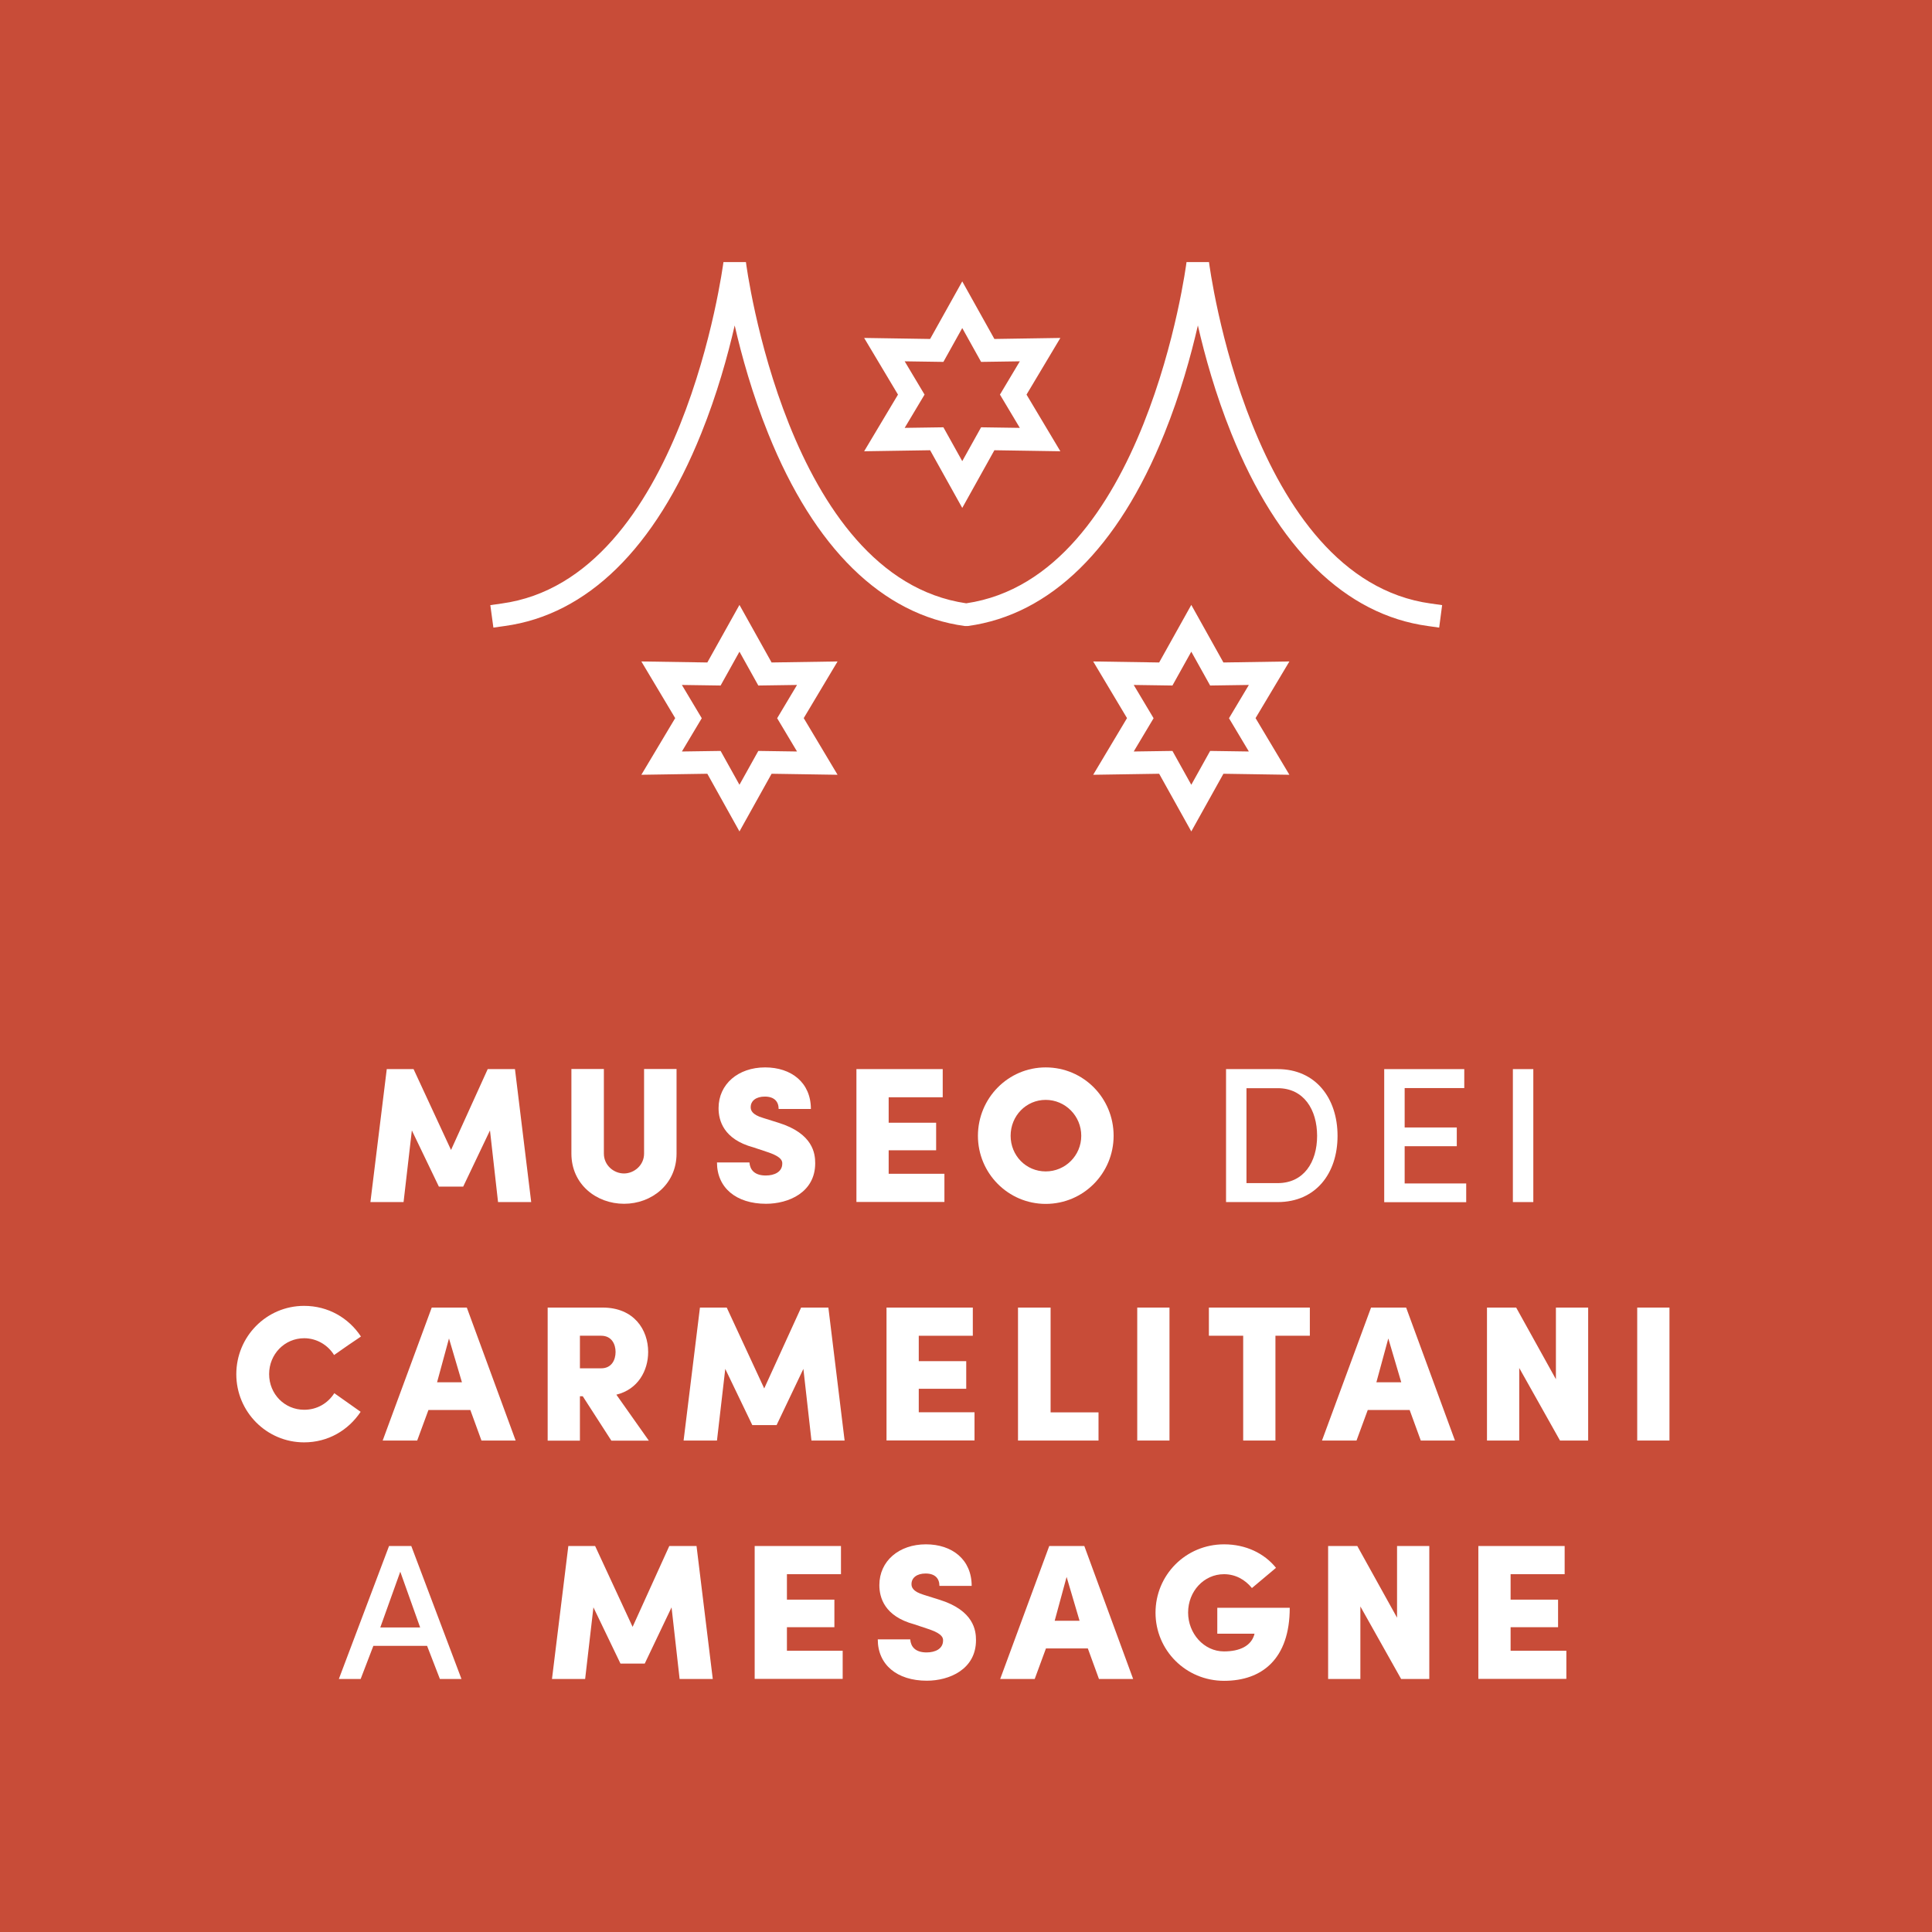 <?xml version="1.0" encoding="UTF-8"?>
<!-- Generator: Adobe Illustrator 28.0.0, SVG Export Plug-In . SVG Version: 6.00 Build 0)  -->
<svg xmlns="http://www.w3.org/2000/svg" xmlns:xlink="http://www.w3.org/1999/xlink" version="1.1" x="0px" y="0px" viewBox="0 0 170.14 170.14" style="enable-background:new 0 0 170.14 170.14;" xml:space="preserve">
<style type="text/css">
	.st0{display:none;}
	.st1{display:inline;}
	.st2{fill:#C84C38;}
	.st3{fill:#161516;}
	.st4{fill:#38415F;}
	.st5{fill:#FFFFFF;}
</style>
<g id="Livello_1" class="st0">
	<g class="st1">
		<g>
			<path class="st2" d="M44.1,93.67h2.4l1.43,11.71h-2.92l-0.71-6.31l-2.36,4.95H39.8l-2.38-4.95l-0.73,6.31h-2.92l1.44-11.71h2.36     l3.3,7.12L44.1,93.67z"></path>
			<path class="st2" d="M51.48,101.12v-7.45h2.86v7.45c0,1.04,0.88,1.75,1.77,1.75c0.88,0,1.77-0.71,1.77-1.75v-7.45h2.86v7.45     c0,2.7-2.19,4.42-4.62,4.42C53.67,105.54,51.48,103.82,51.48,101.12z"></path>
			<path class="st2" d="M67.15,101.9c0.05,0.63,0.44,1.14,1.44,1.14c0.75,0,1.45-0.31,1.45-1.05c0-0.19,0-0.56-1.17-0.97l-1.38-0.46     c-2.62-0.71-3.06-2.36-3.06-3.45c0-2.12,1.73-3.59,4.1-3.59c2.31,0,4.03,1.34,4.03,3.66h-2.84c0-0.63-0.36-1.09-1.22-1.09     c-0.76,0-1.24,0.37-1.24,0.93c0,0.24,0.07,0.65,1.09,0.95l1.34,0.42c3.08,0.95,3.25,2.74,3.25,3.57c0,2.58-2.36,3.57-4.33,3.57     c-2.63,0-4.32-1.41-4.32-3.64L67.15,101.9L67.15,101.9z"></path>
			<path class="st2" d="M76.57,105.38V93.67h7.6v2.48h-4.76v2.24h4.18v2.43h-4.18v2.07h4.91v2.48L76.57,105.38L76.57,105.38z"></path>
			<path class="st2" d="M93.25,93.52c3.33,0,5.98,2.7,5.98,6.02c0,3.3-2.65,6-5.98,6c-3.31,0-5.97-2.7-5.97-6     C87.28,96.22,89.93,93.52,93.25,93.52z M93.25,102.68c1.72,0,3.13-1.39,3.13-3.14s-1.41-3.16-3.13-3.16     c-1.73,0-3.09,1.41-3.09,3.16S91.51,102.68,93.25,102.68z"></path>
			<path class="st2" d="M109.13,105.38V93.67h4.55c3.33,0,5.27,2.55,5.27,5.88c0,3.33-1.94,5.83-5.27,5.83H109.13z M110.93,103.72     h2.75c2.29,0,3.47-1.84,3.47-4.16c0-2.31-1.17-4.2-3.47-4.2h-2.75V103.72z"></path>
			<path class="st2" d="M123.05,93.67h7.05v1.67h-5.25v3.47h4.59v1.65h-4.59v3.28h5.42v1.65h-7.22     C123.05,105.39,123.05,93.67,123.05,93.67z"></path>
			<path class="st2" d="M134.39,93.67h1.8v11.71h-1.8V93.67z"></path>
			<path class="st2" d="M32.91,123.85c-1.09,1.63-2.87,2.69-4.98,2.69c-3.31,0-5.97-2.7-5.97-6c0-3.31,2.65-6.02,5.97-6.02     c2.11,0,3.91,1.05,5,2.69c0.12-0.05-0.49,0.34-1.1,0.76l-1.26,0.88c-0.54-0.88-1.53-1.48-2.63-1.48c-1.73,0-3.09,1.41-3.09,3.16     s1.36,3.14,3.09,3.14c1.14,0,2.09-0.58,2.65-1.46L32.91,123.85z"></path>
			<path class="st2" d="M42.57,123.7h-3.69l-0.99,2.69h-3.04l4.32-11.71h3.09l4.3,11.71h-3.01L42.57,123.7z M39.65,121.25h2.19     l-1.14-3.86L39.65,121.25z"></path>
			<path class="st2" d="M49.39,126.38v-11.71h4.84c2.77,0,4.01,1.96,4.01,3.91c0,1.65-0.9,3.3-2.8,3.76l2.86,4.05H55l-2.52-3.91     h-0.25v3.91h-2.84V126.38z M52.23,117.15v2.87h1.87c0.93,0,1.27-0.75,1.27-1.44c0-0.68-0.34-1.43-1.27-1.43H52.23z"></path>
			<path class="st2" d="M71.71,114.67h2.4l1.43,11.71h-2.92l-0.71-6.31l-2.36,4.95h-2.14l-2.38-4.95l-0.73,6.31h-2.92l1.44-11.71     h2.36l3.3,7.12L71.71,114.67z"></path>
			<path class="st2" d="M79.22,126.38v-11.71h7.6v2.48h-4.76v2.24h4.18v2.43h-4.18v2.07h4.91v2.48L79.22,126.38L79.22,126.38z"></path>
			<path class="st2" d="M90.8,126.38v-11.71h2.87v9.23h4.22v2.48C97.89,126.38,90.8,126.38,90.8,126.38z"></path>
			<path class="st2" d="M101.3,114.67h2.84v11.71h-2.84V114.67z"></path>
			<path class="st2" d="M107.61,117.15v-2.48h8.89v2.48h-3.03v9.23h-2.84v-9.23H107.61z"></path>
			<path class="st2" d="M125.29,123.7h-3.69l-0.99,2.69h-3.04l4.32-11.71h3.09l4.3,11.71h-3.01L125.29,123.7z M122.37,121.25h2.19     l-1.14-3.86L122.37,121.25z"></path>
			<path class="st2" d="M141.02,114.67v11.71h-2.48l-3.59-6.39v6.39h-2.84v-11.71h2.57l3.5,6.31v-6.31H141.02z"></path>
			<path class="st2" d="M145.33,114.67h2.84v11.71h-2.84V114.67z"></path>
			<path class="st2" d="M38.76,144.46h-4.73l-1.12,2.92h-1.92l4.42-11.71h1.96l4.42,11.71h-1.9L38.76,144.46z M34.65,142.85h3.5     l-1.75-4.91L34.65,142.85z"></path>
			<path class="st2" d="M60.1,135.67h2.4l1.43,11.71h-2.92l-0.71-6.31l-2.36,4.95H55.8l-2.38-4.95l-0.73,6.31h-2.92l1.44-11.71h2.36     l3.3,7.12L60.1,135.67z"></path>
			<path class="st2" d="M67.61,147.38v-11.71h7.6v2.48h-4.76v2.24h4.18v2.43h-4.18v2.07h4.91v2.48L67.61,147.38L67.61,147.38z"></path>
			<path class="st2" d="M81.31,143.9c0.05,0.63,0.44,1.14,1.44,1.14c0.75,0,1.45-0.31,1.45-1.05c0-0.19,0-0.56-1.17-0.97l-1.38-0.46     c-2.62-0.71-3.06-2.36-3.06-3.45c0-2.12,1.73-3.59,4.1-3.59c2.31,0,4.03,1.34,4.03,3.66h-2.84c0-0.63-0.36-1.09-1.22-1.09     c-0.76,0-1.24,0.37-1.24,0.93c0,0.24,0.07,0.65,1.09,0.95l1.34,0.42c3.08,0.95,3.25,2.74,3.25,3.57c0,2.58-2.36,3.57-4.33,3.57     c-2.63,0-4.32-1.41-4.32-3.64L81.31,143.9L81.31,143.9z"></path>
			<path class="st2" d="M96.95,144.7h-3.69l-0.99,2.69h-3.04l4.32-11.71h3.09l4.3,11.71h-3.01L96.95,144.7z M94.03,142.25h2.19     l-1.14-3.86L94.03,142.25z"></path>
			<path class="st2" d="M111.4,139.38c-0.61-0.75-1.46-1.22-2.46-1.22c-1.77,0-3.16,1.51-3.16,3.38c0,1.84,1.39,3.42,3.16,3.42     c1.38,0,2.43-0.48,2.69-1.56h-3.28v-2.28h6.38c0,4.49-2.43,6.43-5.78,6.43c-3.38,0-6.04-2.7-6.04-6c0-3.31,2.65-6.02,6.04-6.02     c1.92,0,3.55,0.8,4.57,2.07L111.4,139.38z"></path>
			<path class="st2" d="M127.03,135.67v11.71h-2.48l-3.59-6.39v6.39h-2.84v-11.71h2.57l3.5,6.31v-6.31H127.03z"></path>
			<path class="st2" d="M131.34,147.38v-11.71h7.6v2.48h-4.76v2.24h4.18v2.43h-4.18v2.07h4.91v2.48L131.34,147.38L131.34,147.38z"></path>
		</g>
		<g>
			<g>
				<g>
					<path class="st2" d="M127.9,54.79l-0.99-0.14c-7.27-0.99-13.25-6.85-17.31-16.95c-1.4-3.47-2.34-6.86-2.95-9.52       c-0.61,2.66-1.55,6.05-2.95,9.52c-4.06,10.1-10.04,15.96-17.31,16.95h-0.27c-7.27-0.99-13.25-6.85-17.31-16.95       c-1.4-3.47-2.34-6.86-2.95-9.52c-0.61,2.66-1.55,6.05-2.95,9.52C58.85,47.8,52.87,53.66,45.6,54.65l-0.99,0.14l-0.27-1.98       l0.99-0.14c15.89-2.17,19.5-29.79,19.54-30.07h1.98c0.03,0.28,3.62,27.75,19.4,30.05c15.78-2.31,19.37-29.78,19.4-30.05h1.98       c0.03,0.28,3.64,27.9,19.54,30.07l0.99,0.14L127.9,54.79z"></path>
				</g>
			</g>
			<g>
				<path class="st2" d="M85.9,44.25l-2.83-5.07l-5.81,0.09l2.98-4.99l-2.98-4.99l5.81,0.09l2.83-5.07l2.83,5.07l5.81-0.09      l-2.98,4.99l2.98,4.99l-5.81-0.09L85.9,44.25z M84.24,37.16l1.66,2.98l1.66-2.98l3.41,0.05l-1.75-2.93l1.75-2.93l-3.41,0.05      l-1.66-2.98l-1.66,2.98l-3.41-0.05l1.75,2.93l-1.75,2.93L84.24,37.16z"></path>
			</g>
			<g>
				<path class="st2" d="M66.28,72.75l-2.83-5.08l-5.81,0.09l2.98-4.99l-2.98-4.99l5.81,0.09l2.83-5.07l2.83,5.07l5.81-0.09      l-2.98,4.99l2.98,4.99l-5.81-0.09L66.28,72.75z M64.62,65.65l1.66,2.98l1.66-2.98l3.41,0.05l-1.75-2.93l1.75-2.93l-3.41,0.05      l-1.66-2.98l-1.66,2.98l-3.41-0.05l1.75,2.93l-1.75,2.93L64.62,65.65z"></path>
			</g>
			<g>
				<path class="st2" d="M106.06,72.75l-2.83-5.08l-5.81,0.09l2.98-4.99l-2.98-4.99l5.81,0.09l2.83-5.07l2.83,5.07l5.81-0.09      l-2.98,4.99l2.98,4.99l-5.81-0.09L106.06,72.75z M104.4,65.65l1.66,2.98l1.66-2.98l3.41,0.05l-1.75-2.93l1.75-2.93l-3.41,0.05      l-1.66-2.98l-1.66,2.98l-3.41-0.05l1.75,2.93l-1.75,2.93L104.4,65.65z"></path>
			</g>
		</g>
	</g>
</g>
<g id="Livello_2" class="st0">
	<g class="st1">
		<g>
			<g>
				<path class="st3" d="M44.1,93.68h2.4l1.43,11.71H45l-0.71-6.31l-2.36,4.95h-2.14l-2.38-4.95l-0.73,6.31h-2.92l1.44-11.71h2.36      l3.3,7.12L44.1,93.68z"></path>
				<path class="st3" d="M51.48,101.12v-7.45h2.86v7.45c0,1.04,0.88,1.75,1.77,1.75c0.88,0,1.77-0.71,1.77-1.75v-7.45h2.86v7.45      c0,2.7-2.19,4.42-4.62,4.42C53.67,105.54,51.48,103.82,51.48,101.12z"></path>
				<path class="st3" d="M67.15,101.9c0.05,0.63,0.44,1.14,1.44,1.14c0.75,0,1.45-0.31,1.45-1.05c0-0.19,0-0.56-1.17-0.97      l-1.38-0.46c-2.62-0.71-3.06-2.36-3.06-3.45c0-2.12,1.73-3.59,4.1-3.59c2.31,0,4.03,1.34,4.03,3.66h-2.84      c0-0.63-0.36-1.09-1.22-1.09c-0.76,0-1.24,0.37-1.24,0.93c0,0.24,0.07,0.65,1.09,0.95l1.34,0.42c3.08,0.95,3.25,2.74,3.25,3.57      c0,2.58-2.36,3.57-4.33,3.57c-2.63,0-4.32-1.41-4.32-3.64H67.15z"></path>
				<path class="st3" d="M76.57,105.39V93.68h7.6v2.48h-4.76v2.24h4.18v2.43h-4.18v2.07h4.91v2.48H76.57z"></path>
				<path class="st3" d="M93.25,93.52c3.33,0,5.98,2.7,5.98,6.02c0,3.3-2.65,6-5.98,6c-3.31,0-5.97-2.7-5.97-6      C87.28,96.22,89.93,93.52,93.25,93.52z M93.25,102.68c1.72,0,3.13-1.39,3.13-3.14s-1.41-3.16-3.13-3.16      c-1.73,0-3.09,1.41-3.09,3.16S91.52,102.68,93.25,102.68z"></path>
				<path class="st3" d="M109.13,105.39V93.68h4.55c3.33,0,5.27,2.55,5.27,5.88c0,3.33-1.94,5.83-5.27,5.83H109.13z M110.93,103.72      h2.75c2.29,0,3.47-1.84,3.47-4.16c0-2.31-1.17-4.2-3.47-4.2h-2.75V103.72z"></path>
				<path class="st3" d="M123.05,93.68h7.05v1.67h-5.25v3.47h4.59v1.65h-4.59v3.28h5.42v1.65h-7.22V93.68z"></path>
				<path class="st3" d="M134.39,93.68h1.8v11.71h-1.8V93.68z"></path>
				<path class="st3" d="M32.92,123.85c-1.09,1.63-2.87,2.69-4.98,2.69c-3.31,0-5.97-2.7-5.97-6c0-3.31,2.65-6.02,5.97-6.02      c2.11,0,3.91,1.05,5,2.69c0.12-0.05-0.49,0.34-1.1,0.76l-1.26,0.88c-0.54-0.88-1.53-1.48-2.63-1.48c-1.73,0-3.09,1.41-3.09,3.16      s1.36,3.14,3.09,3.14c1.14,0,2.09-0.58,2.65-1.46L32.92,123.85z"></path>
				<path class="st3" d="M42.57,123.7h-3.69l-0.99,2.69h-3.04l4.32-11.71h3.09l4.3,11.71h-3.01L42.57,123.7z M39.65,121.25h2.19      l-1.14-3.86L39.65,121.25z"></path>
				<path class="st3" d="M49.39,126.39v-11.71h4.84c2.77,0,4.01,1.96,4.01,3.91c0,1.65-0.9,3.3-2.8,3.76l2.86,4.05H55l-2.52-3.91      h-0.25v3.91H49.39z M52.23,117.16v2.87h1.87c0.93,0,1.27-0.75,1.27-1.44c0-0.68-0.34-1.43-1.27-1.43H52.23z"></path>
				<path class="st3" d="M71.71,114.68h2.4l1.43,11.71h-2.92l-0.71-6.31l-2.36,4.95h-2.14l-2.38-4.95l-0.73,6.31h-2.92l1.44-11.71      h2.36l3.3,7.12L71.71,114.68z"></path>
				<path class="st3" d="M79.22,126.39v-11.71h7.6v2.48h-4.76v2.24h4.18v2.43h-4.18v2.07h4.91v2.48H79.22z"></path>
				<path class="st3" d="M90.8,126.39v-11.71h2.87v9.23h4.22v2.48H90.8z"></path>
				<path class="st3" d="M101.31,114.68h2.84v11.71h-2.84V114.68z"></path>
				<path class="st3" d="M107.61,117.16v-2.48h8.89v2.48h-3.03v9.23h-2.84v-9.23H107.61z"></path>
				<path class="st3" d="M125.29,123.7h-3.69l-0.99,2.69h-3.04l4.32-11.71h3.09l4.3,11.71h-3.01L125.29,123.7z M122.37,121.25h2.19      l-1.14-3.86L122.37,121.25z"></path>
				<path class="st3" d="M141.02,114.68v11.71h-2.48l-3.59-6.39v6.39h-2.84v-11.71h2.57l3.5,6.31v-6.31H141.02z"></path>
				<path class="st3" d="M145.34,114.68h2.84v11.71h-2.84V114.68z"></path>
				<path class="st3" d="M38.76,144.46h-4.73l-1.12,2.92h-1.92l4.42-11.71h1.96l4.42,11.71h-1.9L38.76,144.46z M34.65,142.85h3.5      l-1.75-4.91L34.65,142.85z"></path>
				<path class="st3" d="M60.1,135.68h2.4l1.43,11.71H61l-0.71-6.31l-2.36,4.95h-2.14l-2.38-4.95l-0.73,6.31h-2.92l1.44-11.71h2.36      l3.3,7.12L60.1,135.68z"></path>
				<path class="st3" d="M67.61,147.39v-11.71h7.6v2.48h-4.76v2.24h4.18v2.43h-4.18v2.07h4.91v2.48H67.61z"></path>
				<path class="st3" d="M81.32,143.9c0.05,0.63,0.44,1.14,1.44,1.14c0.75,0,1.45-0.31,1.45-1.05c0-0.19,0-0.56-1.17-0.97      l-1.38-0.46c-2.62-0.71-3.06-2.36-3.06-3.45c0-2.12,1.73-3.59,4.1-3.59c2.31,0,4.03,1.34,4.03,3.66h-2.84      c0-0.63-0.36-1.09-1.22-1.09c-0.76,0-1.24,0.37-1.24,0.93c0,0.24,0.07,0.65,1.09,0.95l1.34,0.42c3.08,0.95,3.25,2.74,3.25,3.57      c0,2.58-2.36,3.57-4.33,3.57c-2.63,0-4.32-1.41-4.32-3.64H81.32z"></path>
				<path class="st3" d="M96.95,144.7h-3.69l-0.99,2.69h-3.04l4.32-11.71h3.09l4.3,11.71h-3.01L96.95,144.7z M94.03,142.25h2.19      l-1.14-3.86L94.03,142.25z"></path>
				<path class="st3" d="M111.41,139.38c-0.61-0.75-1.46-1.22-2.46-1.22c-1.77,0-3.16,1.51-3.16,3.38c0,1.84,1.39,3.42,3.16,3.42      c1.38,0,2.43-0.48,2.69-1.56h-3.28v-2.28h6.38c0,4.49-2.43,6.43-5.78,6.43c-3.38,0-6.04-2.7-6.04-6c0-3.31,2.65-6.02,6.04-6.02      c1.92,0,3.55,0.8,4.57,2.07L111.41,139.38z"></path>
				<path class="st3" d="M127.03,135.68v11.71h-2.48l-3.59-6.39v6.39h-2.84v-11.71h2.57l3.5,6.31v-6.31H127.03z"></path>
				<path class="st3" d="M131.35,147.39v-11.71h7.6v2.48h-4.76v2.24h4.18v2.43h-4.18v2.07h4.91v2.48H131.35z"></path>
			</g>
			<g>
				<g>
					<g>
						<path class="st3" d="M127.9,54.79l-0.99-0.14c-7.27-0.99-13.25-6.85-17.31-16.95c-1.4-3.47-2.34-6.86-2.95-9.52        c-0.61,2.66-1.55,6.05-2.95,9.52c-4.06,10.1-10.04,15.96-17.31,16.95h-0.27c-7.27-0.99-13.25-6.85-17.31-16.95        c-1.4-3.47-2.34-6.86-2.95-9.52c-0.61,2.66-1.55,6.05-2.95,9.52C58.85,47.8,52.87,53.67,45.6,54.66l-0.99,0.14l-0.27-1.98        l0.99-0.14c15.89-2.17,19.5-29.79,19.54-30.07h1.98c0.03,0.28,3.62,27.75,19.4,30.05c15.78-2.31,19.37-29.78,19.4-30.05h1.98        c0.03,0.28,3.64,27.9,19.54,30.07l0.99,0.14L127.9,54.79z"></path>
					</g>
				</g>
				<g>
					<path class="st3" d="M85.9,44.25l-2.83-5.08l-5.81,0.09l2.98-4.99l-2.98-4.99l5.81,0.09l2.83-5.07l2.83,5.07l5.81-0.09       l-2.98,4.99l2.98,4.99l-5.81-0.09L85.9,44.25z M84.24,37.16l1.66,2.98l1.66-2.98l3.41,0.05l-1.75-2.93l1.75-2.93l-3.41,0.05       l-1.66-2.98l-1.66,2.98l-3.41-0.05l1.75,2.93l-1.75,2.93L84.24,37.16z"></path>
				</g>
				<g>
					<path class="st3" d="M66.28,72.75l-2.83-5.08l-5.81,0.09l2.98-4.99l-2.98-4.99l5.81,0.09l2.83-5.07l2.83,5.07l5.81-0.09       l-2.98,4.99l2.98,4.99l-5.81-0.09L66.28,72.75z M64.62,65.66l1.66,2.98l1.66-2.98l3.41,0.05l-1.75-2.93l1.75-2.93l-3.41,0.05       l-1.66-2.98l-1.66,2.98l-3.41-0.05l1.75,2.93l-1.75,2.93L64.62,65.66z"></path>
				</g>
				<g>
					<path class="st3" d="M106.06,72.75l-2.83-5.08l-5.81,0.09l2.98-4.99l-2.98-4.99l5.81,0.09l2.83-5.07l2.83,5.07l5.81-0.09       l-2.98,4.99l2.98,4.99l-5.81-0.09L106.06,72.75z M104.4,65.66l1.66,2.98l1.66-2.98l3.41,0.05l-1.75-2.93l1.75-2.93l-3.41,0.05       l-1.66-2.98l-1.66,2.98l-3.41-0.05l1.75,2.93l-1.75,2.93L104.4,65.66z"></path>
				</g>
			</g>
		</g>
	</g>
</g>
<g id="Livello_3" class="st0">
	<g class="st1">
		<g>
			<g>
				<path class="st4" d="M44.1,93.68h2.4l1.43,11.71H45l-0.71-6.31l-2.36,4.95h-2.14l-2.38-4.95l-0.73,6.31h-2.92l1.44-11.71h2.36      l3.3,7.12L44.1,93.68z"></path>
				<path class="st4" d="M51.48,101.12v-7.45h2.86v7.45c0,1.04,0.88,1.75,1.77,1.75c0.88,0,1.77-0.71,1.77-1.75v-7.45h2.86v7.45      c0,2.7-2.19,4.42-4.62,4.42C53.67,105.54,51.48,103.82,51.48,101.12z"></path>
				<path class="st4" d="M67.15,101.9c0.05,0.63,0.44,1.14,1.44,1.14c0.75,0,1.45-0.31,1.45-1.05c0-0.19,0-0.56-1.17-0.97      l-1.38-0.46c-2.62-0.71-3.06-2.36-3.06-3.45c0-2.12,1.73-3.59,4.1-3.59c2.31,0,4.03,1.34,4.03,3.66h-2.84      c0-0.63-0.36-1.09-1.22-1.09c-0.76,0-1.24,0.37-1.24,0.93c0,0.24,0.07,0.65,1.09,0.95l1.34,0.42c3.08,0.95,3.25,2.74,3.25,3.57      c0,2.58-2.36,3.57-4.33,3.57c-2.63,0-4.32-1.41-4.32-3.64H67.15z"></path>
				<path class="st4" d="M76.57,105.39V93.68h7.6v2.48h-4.76v2.24h4.18v2.43h-4.18v2.07h4.91v2.48H76.57z"></path>
				<path class="st4" d="M93.25,93.52c3.33,0,5.98,2.7,5.98,6.02c0,3.3-2.65,6-5.98,6c-3.31,0-5.97-2.7-5.97-6      C87.28,96.22,89.93,93.52,93.25,93.52z M93.25,102.68c1.72,0,3.13-1.39,3.13-3.14s-1.41-3.16-3.13-3.16      c-1.73,0-3.09,1.41-3.09,3.16S91.52,102.68,93.25,102.68z"></path>
				<path class="st4" d="M109.13,105.39V93.68h4.55c3.33,0,5.27,2.55,5.27,5.88c0,3.33-1.94,5.83-5.27,5.83H109.13z M110.93,103.72      h2.75c2.29,0,3.47-1.84,3.47-4.16c0-2.31-1.17-4.2-3.47-4.2h-2.75V103.72z"></path>
				<path class="st4" d="M123.05,93.68h7.05v1.67h-5.25v3.47h4.59v1.65h-4.59v3.28h5.42v1.65h-7.22V93.68z"></path>
				<path class="st4" d="M134.39,93.68h1.8v11.71h-1.8V93.68z"></path>
				<path class="st4" d="M32.92,123.85c-1.09,1.63-2.87,2.69-4.98,2.69c-3.31,0-5.97-2.7-5.97-6c0-3.31,2.65-6.02,5.97-6.02      c2.11,0,3.91,1.05,5,2.69c0.12-0.05-0.49,0.34-1.1,0.76l-1.26,0.88c-0.54-0.88-1.53-1.48-2.63-1.48c-1.73,0-3.09,1.41-3.09,3.16      s1.36,3.14,3.09,3.14c1.14,0,2.09-0.58,2.65-1.46L32.92,123.85z"></path>
				<path class="st4" d="M42.57,123.7h-3.69l-0.99,2.69h-3.04l4.32-11.71h3.09l4.3,11.71h-3.01L42.57,123.7z M39.65,121.25h2.19      l-1.14-3.86L39.65,121.25z"></path>
				<path class="st4" d="M49.39,126.39v-11.71h4.84c2.77,0,4.01,1.96,4.01,3.91c0,1.65-0.9,3.3-2.8,3.76l2.86,4.05H55l-2.52-3.91      h-0.25v3.91H49.39z M52.23,117.16v2.87h1.87c0.93,0,1.27-0.75,1.27-1.44c0-0.68-0.34-1.43-1.27-1.43H52.23z"></path>
				<path class="st4" d="M71.71,114.68h2.4l1.43,11.71h-2.92l-0.71-6.31l-2.36,4.95h-2.14l-2.38-4.95l-0.73,6.31h-2.92l1.44-11.71      h2.36l3.3,7.12L71.71,114.68z"></path>
				<path class="st4" d="M79.22,126.39v-11.71h7.6v2.48h-4.76v2.24h4.18v2.43h-4.18v2.07h4.91v2.48H79.22z"></path>
				<path class="st4" d="M90.8,126.39v-11.71h2.87v9.23h4.22v2.48H90.8z"></path>
				<path class="st4" d="M101.31,114.68h2.84v11.71h-2.84V114.68z"></path>
				<path class="st4" d="M107.61,117.16v-2.48h8.89v2.48h-3.03v9.23h-2.84v-9.23H107.61z"></path>
				<path class="st4" d="M125.29,123.7h-3.69l-0.99,2.69h-3.04l4.32-11.71h3.09l4.3,11.71h-3.01L125.29,123.7z M122.37,121.25h2.19      l-1.14-3.86L122.37,121.25z"></path>
				<path class="st4" d="M141.02,114.68v11.71h-2.48l-3.59-6.39v6.39h-2.84v-11.71h2.57l3.5,6.31v-6.31H141.02z"></path>
				<path class="st4" d="M145.34,114.68h2.84v11.71h-2.84V114.68z"></path>
				<path class="st4" d="M38.76,144.46h-4.73l-1.12,2.92h-1.92l4.42-11.71h1.96l4.42,11.71h-1.9L38.76,144.46z M34.65,142.85h3.5      l-1.75-4.91L34.65,142.85z"></path>
				<path class="st4" d="M60.1,135.68h2.4l1.43,11.71H61l-0.71-6.31l-2.36,4.95h-2.14l-2.38-4.95l-0.73,6.31h-2.92l1.44-11.71h2.36      l3.3,7.12L60.1,135.68z"></path>
				<path class="st4" d="M67.61,147.39v-11.71h7.6v2.48h-4.76v2.24h4.18v2.43h-4.18v2.07h4.91v2.48H67.61z"></path>
				<path class="st4" d="M81.32,143.9c0.05,0.63,0.44,1.14,1.44,1.14c0.75,0,1.45-0.31,1.45-1.05c0-0.19,0-0.56-1.17-0.97      l-1.38-0.46c-2.62-0.71-3.06-2.36-3.06-3.45c0-2.12,1.73-3.59,4.1-3.59c2.31,0,4.03,1.34,4.03,3.66h-2.84      c0-0.63-0.36-1.09-1.22-1.09c-0.76,0-1.24,0.37-1.24,0.93c0,0.24,0.07,0.65,1.09,0.95l1.34,0.42c3.08,0.95,3.25,2.74,3.25,3.57      c0,2.58-2.36,3.57-4.33,3.57c-2.63,0-4.32-1.41-4.32-3.64H81.32z"></path>
				<path class="st4" d="M96.95,144.7h-3.69l-0.99,2.69h-3.04l4.32-11.71h3.09l4.3,11.71h-3.01L96.95,144.7z M94.03,142.25h2.19      l-1.14-3.86L94.03,142.25z"></path>
				<path class="st4" d="M111.41,139.38c-0.61-0.75-1.46-1.22-2.46-1.22c-1.77,0-3.16,1.51-3.16,3.38c0,1.84,1.39,3.42,3.16,3.42      c1.38,0,2.43-0.48,2.69-1.56h-3.28v-2.28h6.38c0,4.49-2.43,6.43-5.78,6.43c-3.38,0-6.04-2.7-6.04-6c0-3.31,2.65-6.02,6.04-6.02      c1.92,0,3.55,0.8,4.57,2.07L111.41,139.38z"></path>
				<path class="st4" d="M127.03,135.68v11.71h-2.48l-3.59-6.39v6.39h-2.84v-11.71h2.57l3.5,6.31v-6.31H127.03z"></path>
				<path class="st4" d="M131.35,147.39v-11.71h7.6v2.48h-4.76v2.24h4.18v2.43h-4.18v2.07h4.91v2.48H131.35z"></path>
			</g>
			<g>
				<g>
					<g>
						<path class="st4" d="M127.9,54.79l-0.99-0.14c-7.27-0.99-13.25-6.85-17.31-16.95c-1.4-3.47-2.34-6.86-2.95-9.52        c-0.61,2.66-1.55,6.05-2.95,9.52c-4.06,10.1-10.04,15.96-17.31,16.95h-0.27c-7.27-0.99-13.25-6.85-17.31-16.95        c-1.4-3.47-2.34-6.86-2.95-9.52c-0.61,2.66-1.55,6.05-2.95,9.52C58.85,47.8,52.87,53.67,45.6,54.66l-0.99,0.14l-0.27-1.98        l0.99-0.14c15.89-2.17,19.5-29.79,19.54-30.07h1.98c0.03,0.28,3.62,27.75,19.4,30.05c15.78-2.31,19.37-29.78,19.4-30.05h1.98        c0.03,0.28,3.64,27.9,19.54,30.07l0.99,0.14L127.9,54.79z"></path>
					</g>
				</g>
				<g>
					<path class="st4" d="M85.9,44.25l-2.83-5.08l-5.81,0.09l2.98-4.99l-2.98-4.99l5.81,0.09l2.83-5.07l2.83,5.07l5.81-0.09       l-2.98,4.99l2.98,4.99l-5.81-0.09L85.9,44.25z M84.24,37.16l1.66,2.98l1.66-2.98l3.41,0.05l-1.75-2.93l1.75-2.93l-3.41,0.05       l-1.66-2.98l-1.66,2.98l-3.41-0.05l1.75,2.93l-1.75,2.93L84.24,37.16z"></path>
				</g>
				<g>
					<path class="st4" d="M66.28,72.75l-2.83-5.08l-5.81,0.09l2.98-4.99l-2.98-4.99l5.81,0.09l2.83-5.07l2.83,5.07l5.81-0.09       l-2.98,4.99l2.98,4.99l-5.81-0.09L66.28,72.75z M64.62,65.66l1.66,2.98l1.66-2.98l3.41,0.05l-1.75-2.93l1.75-2.93l-3.41,0.05       l-1.66-2.98l-1.66,2.98l-3.41-0.05l1.75,2.93l-1.75,2.93L64.62,65.66z"></path>
				</g>
				<g>
					<path class="st4" d="M106.06,72.75l-2.83-5.08l-5.81,0.09l2.98-4.99l-2.98-4.99l5.81,0.09l2.83-5.07l2.83,5.07l5.81-0.09       l-2.98,4.99l2.98,4.99l-5.81-0.09L106.06,72.75z M104.4,65.66l1.66,2.98l1.66-2.98l3.41,0.05l-1.75-2.93l1.75-2.93l-3.41,0.05       l-1.66-2.98l-1.66,2.98l-3.41-0.05l1.75,2.93l-1.75,2.93L104.4,65.66z"></path>
				</g>
			</g>
		</g>
	</g>
</g>
<g id="Livello_4">
	<rect class="st2" width="170.14" height="170.14"></rect>
	<g>
		<path class="st5" d="M42.95,94.15h2.4l1.43,11.71h-2.92l-0.71-6.31l-2.36,4.95h-2.14l-2.38-4.95l-0.73,6.31h-2.92l1.44-11.71h2.36    l3.3,7.12L42.95,94.15z"></path>
		<path class="st5" d="M50.32,101.59v-7.45h2.86v7.45c0,1.04,0.88,1.75,1.77,1.75c0.88,0,1.77-0.71,1.77-1.75v-7.45h2.86v7.45    c0,2.7-2.19,4.42-4.62,4.42C52.52,106.01,50.32,104.3,50.32,101.59z"></path>
		<path class="st5" d="M66,102.38c0.05,0.63,0.44,1.14,1.44,1.14c0.75,0,1.45-0.31,1.45-1.05c0-0.19,0-0.56-1.17-0.97l-1.38-0.46    c-2.62-0.71-3.06-2.36-3.06-3.45c0-2.12,1.73-3.59,4.1-3.59c2.31,0,4.03,1.34,4.03,3.66h-2.84c0-0.63-0.36-1.09-1.22-1.09    c-0.76,0-1.24,0.37-1.24,0.93c0,0.24,0.07,0.65,1.09,0.95l1.34,0.42c3.08,0.95,3.25,2.74,3.25,3.57c0,2.58-2.36,3.57-4.33,3.57    c-2.63,0-4.32-1.41-4.32-3.64H66z"></path>
		<path class="st5" d="M75.42,105.86V94.15h7.6v2.48h-4.76v2.24h4.18v2.43h-4.18v2.07h4.91v2.48H75.42z"></path>
		<path class="st5" d="M92.09,94c3.33,0,5.98,2.7,5.98,6.02c0,3.3-2.65,6-5.98,6c-3.31,0-5.97-2.7-5.97-6    C86.13,96.7,88.78,94,92.09,94z M92.09,103.16c1.72,0,3.13-1.39,3.13-3.14s-1.41-3.16-3.13-3.16c-1.73,0-3.09,1.41-3.09,3.16    S90.36,103.16,92.09,103.16z"></path>
		<path class="st5" d="M107.97,105.86V94.15h4.55c3.33,0,5.27,2.55,5.27,5.88c0,3.33-1.94,5.83-5.27,5.83H107.97z M109.77,104.19    h2.75c2.29,0,3.47-1.84,3.47-4.16c0-2.31-1.17-4.2-3.47-4.2h-2.75V104.19z"></path>
		<path class="st5" d="M121.9,94.15h7.05v1.67h-5.25v3.47h4.59v1.65h-4.59v3.28h5.42v1.65h-7.22V94.15z"></path>
		<path class="st5" d="M133.23,94.15h1.8v11.71h-1.8V94.15z"></path>
		<path class="st5" d="M31.76,124.33c-1.09,1.63-2.87,2.69-4.98,2.69c-3.31,0-5.97-2.7-5.97-6c0-3.31,2.65-6.02,5.97-6.02    c2.11,0,3.91,1.05,5,2.69c0.12-0.05-0.49,0.34-1.1,0.76l-1.26,0.88c-0.54-0.88-1.53-1.48-2.63-1.48c-1.73,0-3.09,1.41-3.09,3.16    s1.36,3.14,3.09,3.14c1.14,0,2.09-0.58,2.65-1.46L31.76,124.33z"></path>
		<path class="st5" d="M41.42,124.17h-3.69l-0.99,2.69H33.7l4.32-11.71h3.09l4.3,11.71H42.4L41.42,124.17z M38.49,121.73h2.19    l-1.14-3.86L38.49,121.73z"></path>
		<path class="st5" d="M48.23,126.86v-11.71h4.84c2.77,0,4.01,1.96,4.01,3.91c0,1.65-0.9,3.3-2.8,3.76l2.86,4.05h-3.3l-2.52-3.91    h-0.25v3.91H48.23z M51.07,117.63v2.87h1.87c0.93,0,1.27-0.75,1.27-1.44c0-0.68-0.34-1.43-1.27-1.43H51.07z"></path>
		<path class="st5" d="M70.55,115.15h2.4l1.43,11.71h-2.92l-0.71-6.31l-2.36,4.95h-2.14l-2.38-4.95l-0.73,6.31H60.2l1.44-11.71h2.36    l3.3,7.12L70.55,115.15z"></path>
		<path class="st5" d="M78.07,126.86v-11.71h7.6v2.48h-4.76v2.24h4.18v2.43h-4.18v2.07h4.91v2.48H78.07z"></path>
		<path class="st5" d="M89.65,126.86v-11.71h2.87v9.23h4.22v2.48H89.65z"></path>
		<path class="st5" d="M100.15,115.15h2.84v11.71h-2.84V115.15z"></path>
		<path class="st5" d="M106.46,117.63v-2.48h8.89v2.48h-3.03v9.23h-2.84v-9.23H106.46z"></path>
		<path class="st5" d="M124.14,124.17h-3.69l-0.99,2.69h-3.04l4.32-11.71h3.09l4.3,11.71h-3.01L124.14,124.17z M121.21,121.73h2.19    l-1.14-3.86L121.21,121.73z"></path>
		<path class="st5" d="M139.86,115.15v11.71h-2.48l-3.59-6.39v6.39h-2.84v-11.71h2.57l3.5,6.31v-6.31H139.86z"></path>
		<path class="st5" d="M144.18,115.15h2.84v11.71h-2.84V115.15z"></path>
		<path class="st5" d="M37.61,144.94h-4.73l-1.12,2.92h-1.92l4.42-11.71h1.96l4.42,11.71h-1.9L37.61,144.94z M33.49,143.32H37    l-1.75-4.91L33.49,143.32z"></path>
		<path class="st5" d="M58.94,136.15h2.4l1.43,11.71h-2.92l-0.71-6.31l-2.36,4.95h-2.14l-2.38-4.95l-0.73,6.31h-2.92l1.44-11.71    h2.36l3.3,7.12L58.94,136.15z"></path>
		<path class="st5" d="M66.46,147.86v-11.71h7.6v2.48H69.3v2.24h4.18v2.43H69.3v2.07h4.91v2.48H66.46z"></path>
		<path class="st5" d="M80.16,144.38c0.05,0.63,0.44,1.14,1.44,1.14c0.75,0,1.45-0.31,1.45-1.05c0-0.19,0-0.56-1.17-0.97l-1.38-0.46    c-2.62-0.71-3.06-2.36-3.06-3.45c0-2.12,1.73-3.59,4.1-3.59c2.31,0,4.03,1.34,4.03,3.66h-2.84c0-0.63-0.36-1.09-1.22-1.09    c-0.76,0-1.24,0.37-1.24,0.93c0,0.24,0.07,0.65,1.09,0.95l1.34,0.42c3.08,0.95,3.25,2.74,3.25,3.57c0,2.58-2.36,3.57-4.33,3.57    c-2.63,0-4.32-1.41-4.32-3.64H80.16z"></path>
		<path class="st5" d="M95.8,145.17h-3.69l-0.99,2.69h-3.04l4.32-11.71h3.09l4.3,11.71h-3.01L95.8,145.17z M92.88,142.73h2.19    l-1.14-3.86L92.88,142.73z"></path>
		<path class="st5" d="M110.25,139.85c-0.61-0.75-1.46-1.22-2.46-1.22c-1.77,0-3.16,1.51-3.16,3.38c0,1.84,1.39,3.42,3.16,3.42    c1.38,0,2.43-0.48,2.69-1.56h-3.28v-2.28h6.38c0,4.49-2.43,6.43-5.78,6.43c-3.38,0-6.04-2.7-6.04-6c0-3.31,2.65-6.02,6.04-6.02    c1.92,0,3.55,0.8,4.57,2.07L110.25,139.85z"></path>
		<path class="st5" d="M125.87,136.15v11.71h-2.48l-3.59-6.39v6.39h-2.84v-11.71h2.57l3.5,6.31v-6.31H125.87z"></path>
		<path class="st5" d="M130.19,147.86v-11.71h7.6v2.48h-4.76v2.24h4.18v2.43h-4.18v2.07h4.91v2.48H130.19z"></path>
	</g>
	<g>
		<g>
			<g>
				<path class="st5" d="M126.74,55.27l-0.99-0.14c-7.27-0.99-13.25-6.85-17.31-16.95c-1.4-3.47-2.34-6.86-2.95-9.52      c-0.61,2.66-1.55,6.05-2.95,9.52c-4.06,10.1-10.04,15.96-17.31,16.95h-0.27c-7.27-0.99-13.25-6.85-17.31-16.95      c-1.4-3.47-2.34-6.86-2.95-9.52c-0.61,2.66-1.55,6.05-2.95,9.52c-4.06,10.1-10.04,15.96-17.31,16.95l-0.99,0.14l-0.27-1.98      l0.99-0.14c15.89-2.17,19.5-29.79,19.54-30.07h1.98c0.03,0.28,3.62,27.75,19.4,30.05c15.78-2.31,19.37-29.78,19.4-30.05h1.98      c0.03,0.28,3.64,27.9,19.54,30.07l0.99,0.14L126.74,55.27z"></path>
			</g>
		</g>
		<g>
			<path class="st5" d="M84.74,44.73l-2.83-5.08l-5.81,0.09l2.98-4.99l-2.98-4.99l5.81,0.09l2.83-5.07l2.83,5.07l5.81-0.09     l-2.98,4.99l2.98,4.99l-5.81-0.09L84.74,44.73z M83.08,37.63l1.66,2.98l1.66-2.98l3.41,0.05l-1.75-2.93l1.75-2.93l-3.41,0.05     l-1.66-2.98l-1.66,2.98l-3.41-0.05l1.75,2.93l-1.75,2.93L83.08,37.63z"></path>
		</g>
		<g>
			<path class="st5" d="M65.12,73.22l-2.83-5.08l-5.81,0.09l2.98-4.99l-2.98-4.99l5.81,0.09l2.83-5.07l2.83,5.07l5.81-0.09     l-2.98,4.99l2.98,4.99l-5.81-0.09L65.12,73.22z M63.46,66.13l1.66,2.98l1.66-2.98l3.41,0.05l-1.75-2.93l1.75-2.93l-3.41,0.05     l-1.66-2.98l-1.66,2.98l-3.41-0.05l1.75,2.93l-1.75,2.93L63.46,66.13z"></path>
		</g>
		<g>
			<path class="st5" d="M104.91,73.22l-2.83-5.08l-5.81,0.09l2.98-4.99l-2.98-4.99l5.81,0.09l2.83-5.07l2.83,5.07l5.81-0.09     l-2.98,4.99l2.98,4.99l-5.81-0.09L104.91,73.22z M103.25,66.13l1.66,2.98l1.66-2.98l3.41,0.05l-1.75-2.93l1.75-2.93l-3.41,0.05     l-1.66-2.98l-1.66,2.98l-3.41-0.05l1.75,2.93l-1.75,2.93L103.25,66.13z"></path>
		</g>
	</g>
</g>
</svg>
